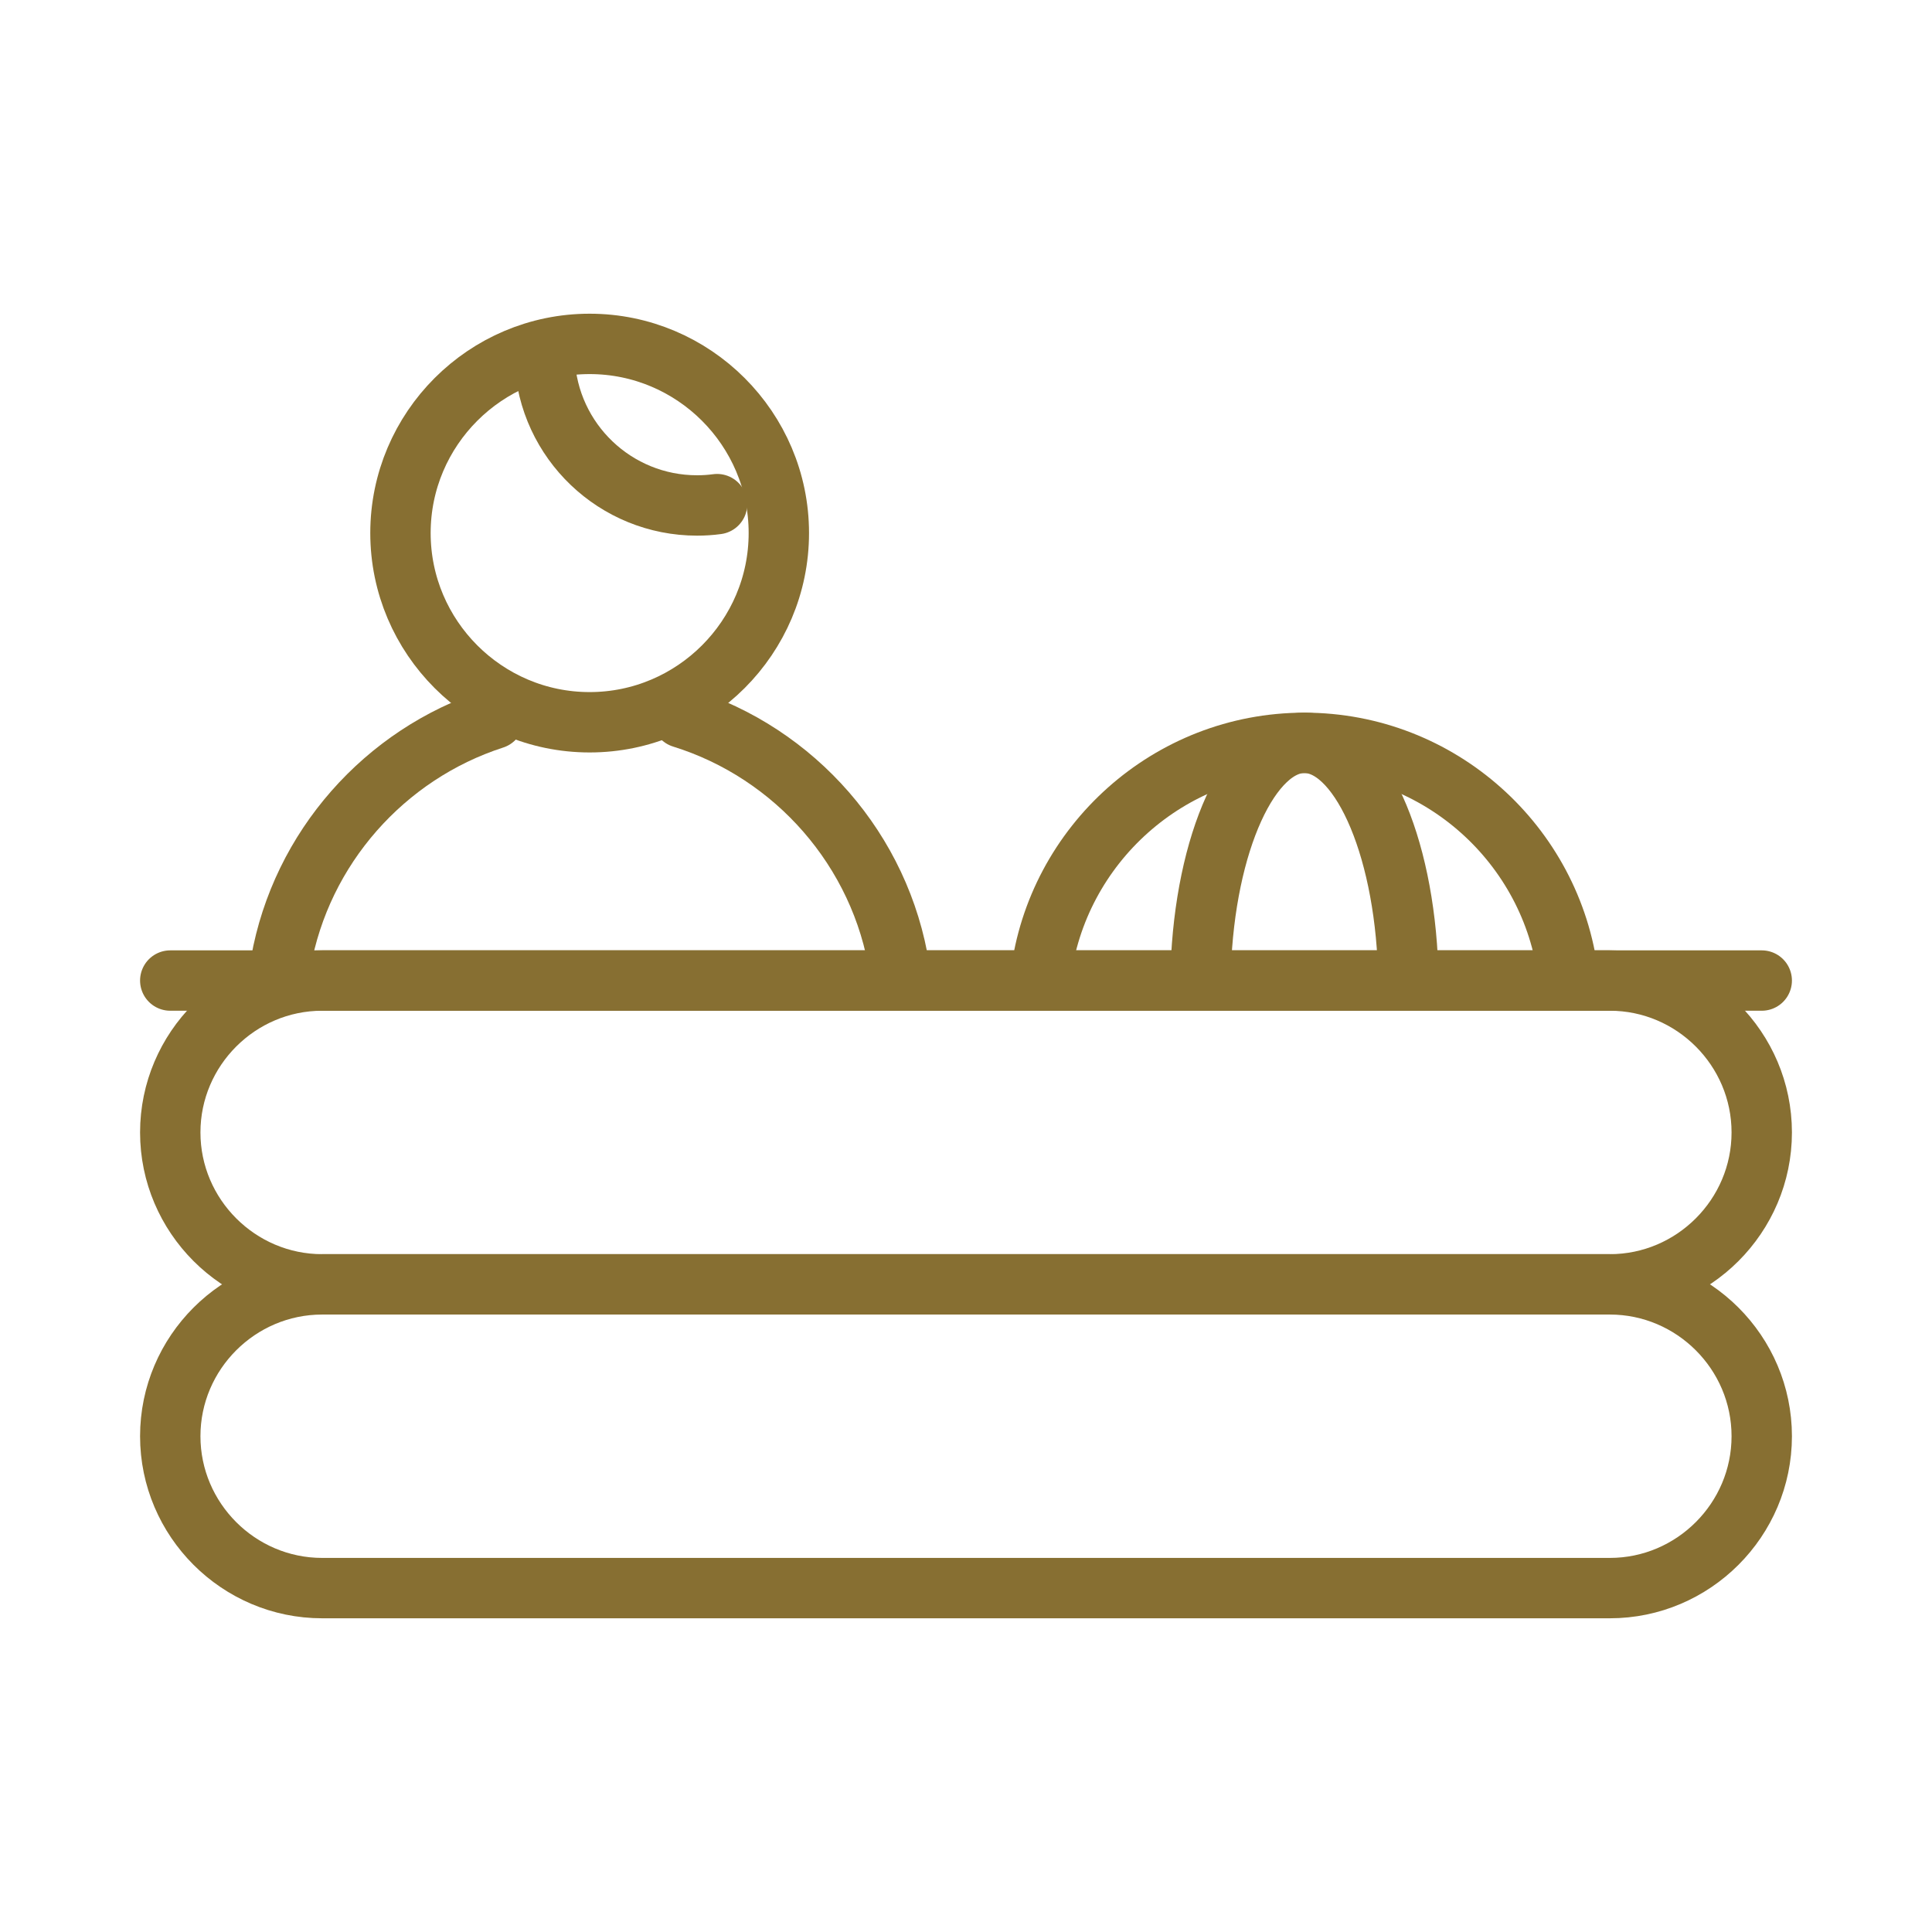 <svg width="32" height="32" viewBox="0 0 32 32" fill="none" xmlns="http://www.w3.org/2000/svg">
<g id="rubber-pool 1">
<g id="g3540">
<path id="path3552" d="M11.297 11.888C13.167 12.469 14.593 14.083 14.899 16.055" stroke="#876F32" stroke-miterlimit="10" stroke-linecap="round" stroke-linejoin="round"/>
<path id="path3556" d="M4.651 15.945C4.989 14.043 6.372 12.49 8.18 11.906" stroke="#876F32" stroke-miterlimit="10" stroke-linecap="round" stroke-linejoin="round"/>
<path id="path3560" d="M9.766 11.963C11.492 11.963 12.9 10.555 12.9 8.829C12.9 7.103 11.492 5.696 9.766 5.696C8.04 5.696 6.633 7.103 6.633 8.829C6.633 10.555 8.04 11.963 9.766 11.963Z" stroke="#876F32" stroke-miterlimit="10" stroke-linecap="round" stroke-linejoin="round"/>
<path id="path3564" d="M25.974 16.164C25.706 13.994 23.847 12.304 21.605 12.304C19.364 12.304 17.505 13.994 17.236 16.164" stroke="#876F32" stroke-miterlimit="10" stroke-linecap="round" stroke-linejoin="round"/>
<path id="path3568" d="M23.323 16.055C23.253 13.961 22.508 12.304 21.605 12.304C20.703 12.304 19.958 13.961 19.888 16.055" stroke="#876F32" stroke-miterlimit="10" stroke-linecap="round" stroke-linejoin="round"/>
<path id="path3572" d="M2.82 16.241H29.18" stroke="#876F32" stroke-miterlimit="10" stroke-linecap="round" stroke-linejoin="round"/>
<path id="path3576" d="M5.336 16.241H26.664C28.048 16.241 29.18 17.373 29.18 18.757C29.18 20.14 28.048 21.273 26.664 21.273H5.336C3.952 21.273 2.82 20.14 2.82 18.757C2.82 17.373 3.952 16.241 5.336 16.241Z" stroke="#876F32" stroke-miterlimit="10" stroke-linecap="round" stroke-linejoin="round"/>
<path id="path3580" d="M5.336 21.273H26.664C28.048 21.273 29.18 22.404 29.18 23.788C29.18 25.172 28.048 26.304 26.664 26.304H5.336C3.952 26.304 2.82 25.172 2.82 23.788C2.82 22.404 3.952 21.273 5.336 21.273Z" stroke="#876F32" stroke-miterlimit="10" stroke-linecap="round" stroke-linejoin="round"/>
<path id="path3584" d="M11.877 8.35C11.767 8.365 11.657 8.372 11.546 8.372C10.195 8.372 9.082 7.31 9.02 5.96" stroke="#876F32" stroke-miterlimit="10" stroke-linecap="round" stroke-linejoin="round"/>
</g>
</g>
</svg>
